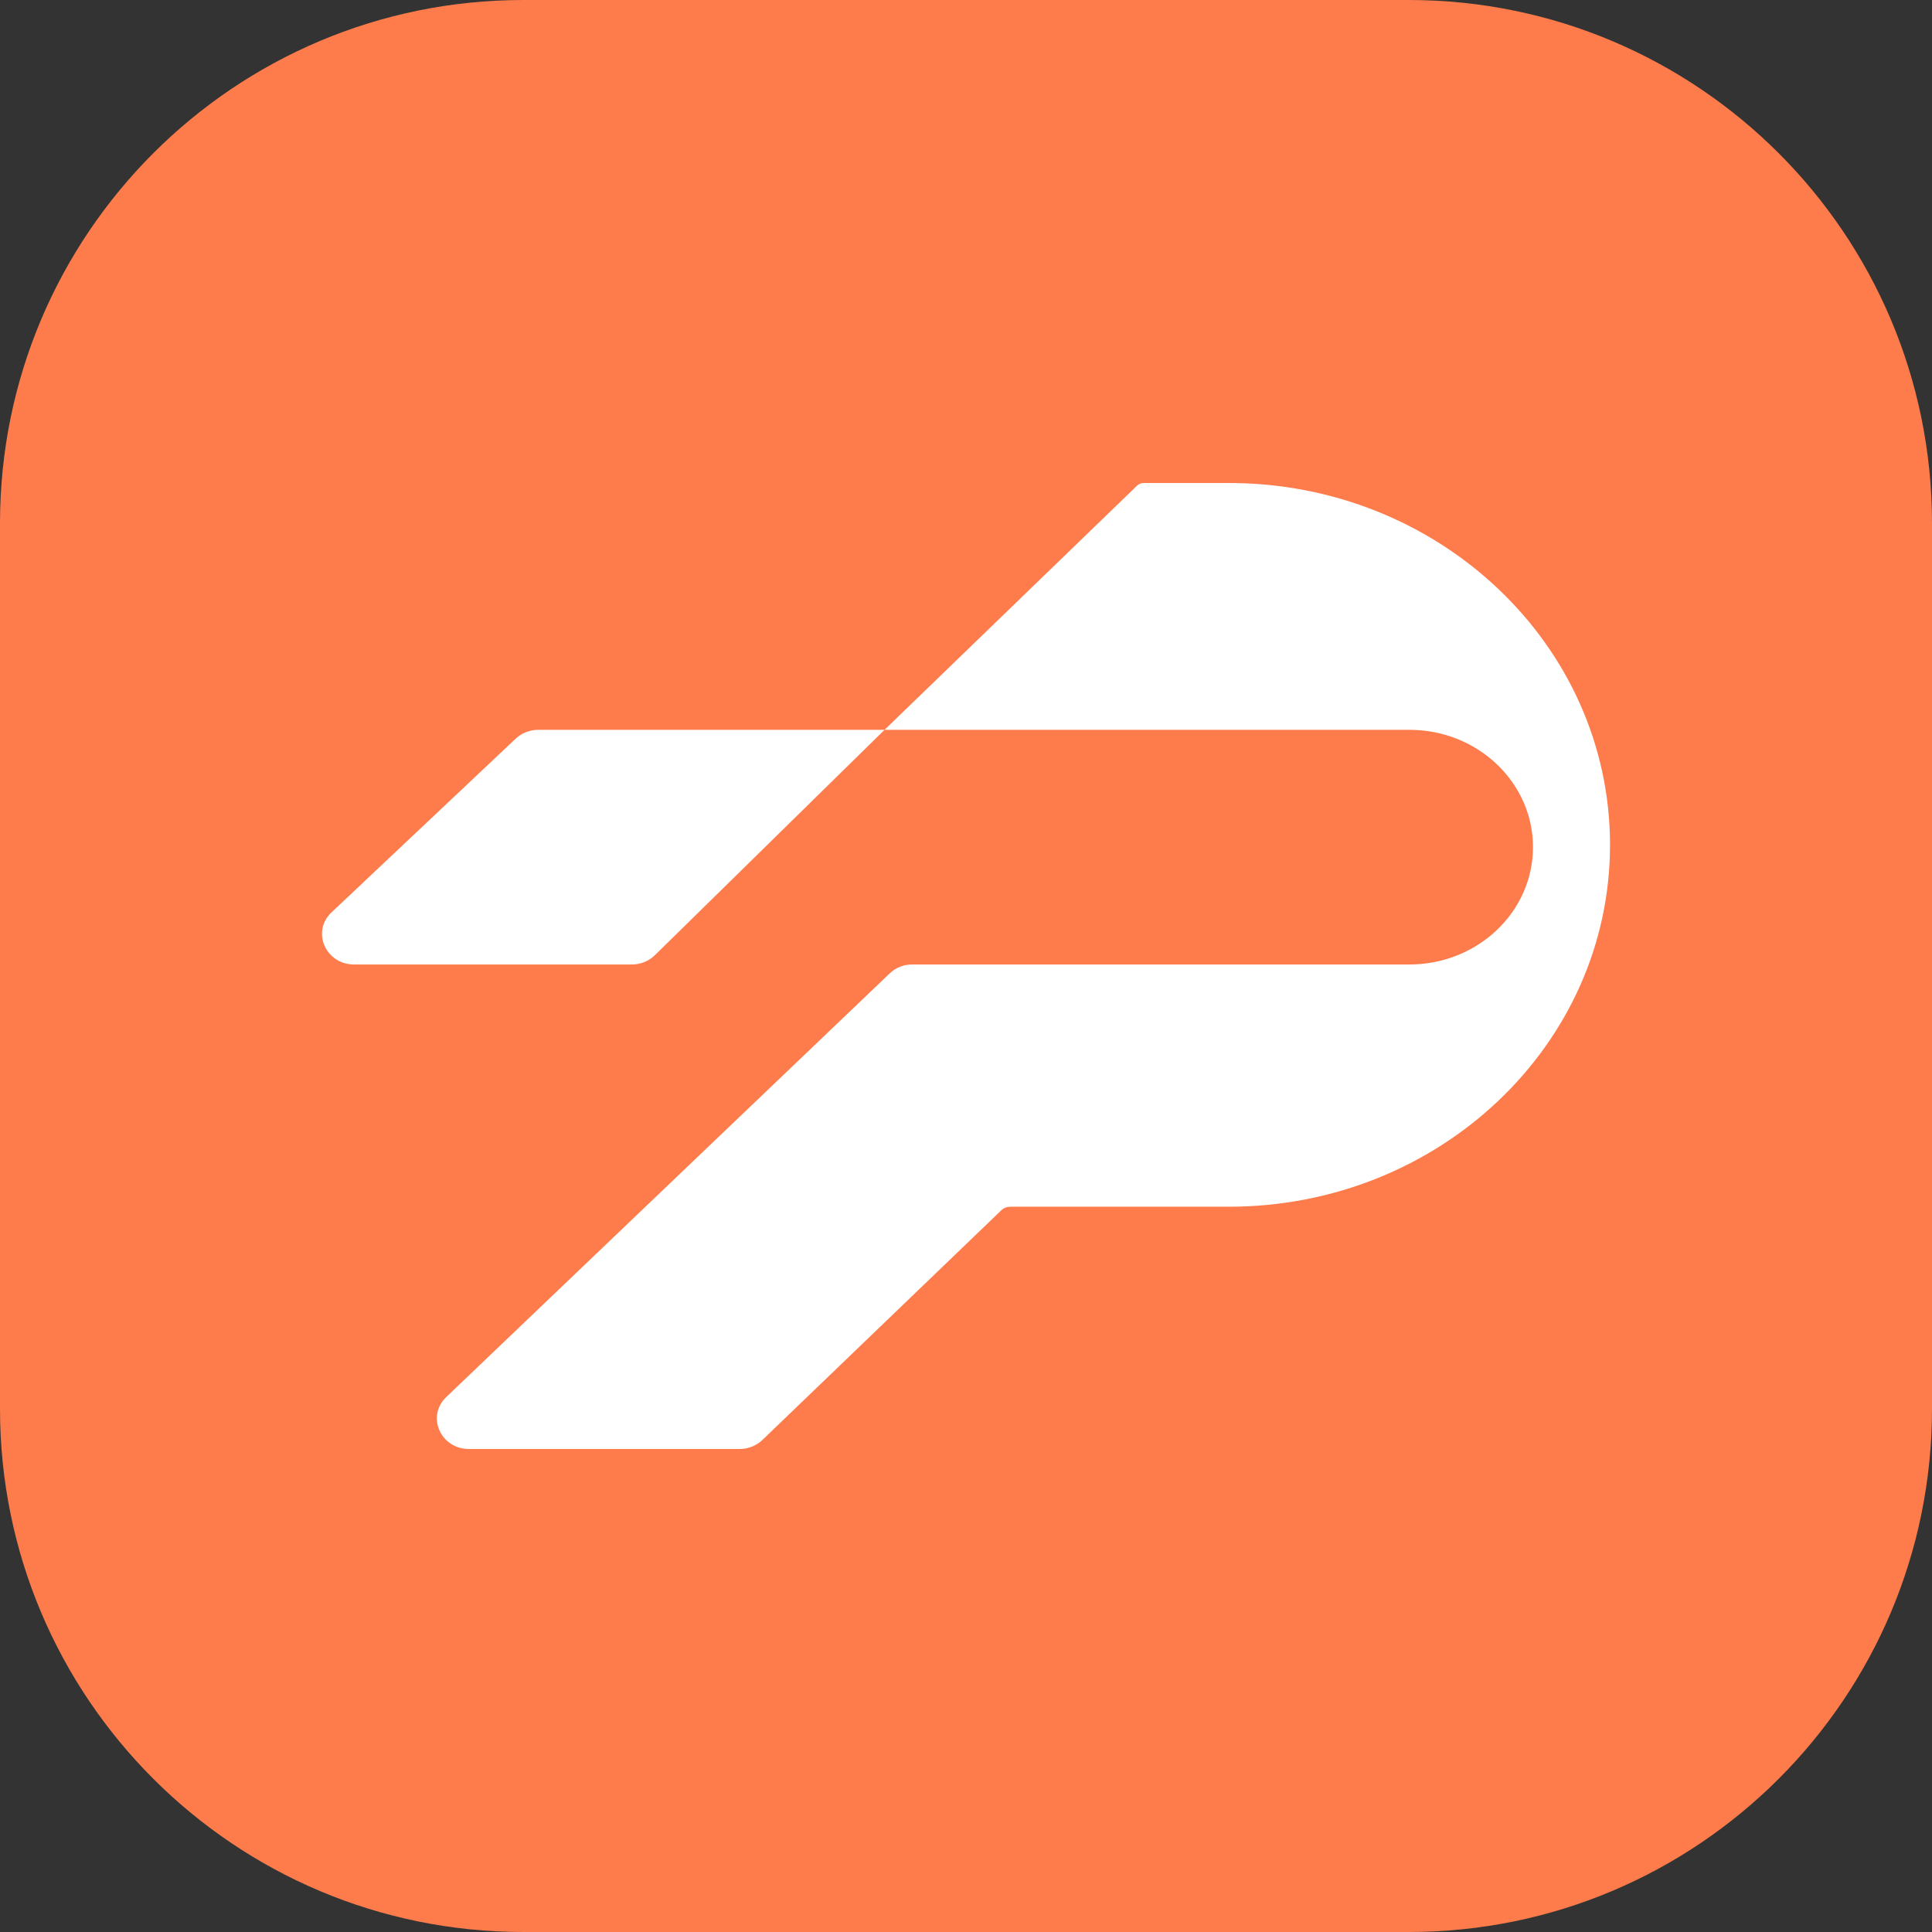 <svg width="32" height="32" viewBox="0 0 32 32" fill="none" xmlns="http://www.w3.org/2000/svg">
<rect x="0" y="0" width="32" height="32" fill="#333333" stroke="none"/>
<g clip-path="url(#clip0_103_23)">
<g clip-path="url(#clip1_103_23)">
<path d="M0 8.667C0 3.88 3.88 0 8.667 0H23.333C28.12 0 32 3.88 32 8.667V23.333C32 28.12 28.12 32 23.333 32H8.667C3.88 32 0 28.12 0 23.333V8.667Z" fill="#FE7C4B"/>
<path d="M10.465 15.975H5.866C5.392 15.975 5.155 15.43 5.491 15.112L8.541 12.235C8.641 12.141 8.776 12.088 8.916 12.088H14.651L18.833 8.044C18.862 8.016 18.901 8 18.943 8H20.353C23.84 8 26.667 10.684 26.667 13.994C26.667 17.304 23.84 19.987 20.353 19.987H16.728C16.675 19.987 16.624 20.008 16.587 20.044L12.628 23.85C12.528 23.946 12.392 24 12.249 24H7.768C7.296 24 7.058 23.458 7.391 23.14L14.74 16.119C14.836 16.027 14.968 15.975 15.105 15.975H23.344C24.474 15.975 25.391 15.105 25.391 14.031C25.391 12.958 24.474 12.088 23.344 12.088H14.651L10.847 15.821C10.747 15.919 10.609 15.975 10.465 15.975Z" fill="white"/>
</g>
</g>
<defs>
<clipPath id="clip0_103_23">
<rect width="32" height="32" fill="white"/>
</clipPath>
<clipPath id="clip1_103_23">
<rect width="32" height="32" fill="white"/>
</clipPath>
</defs>
</svg>
